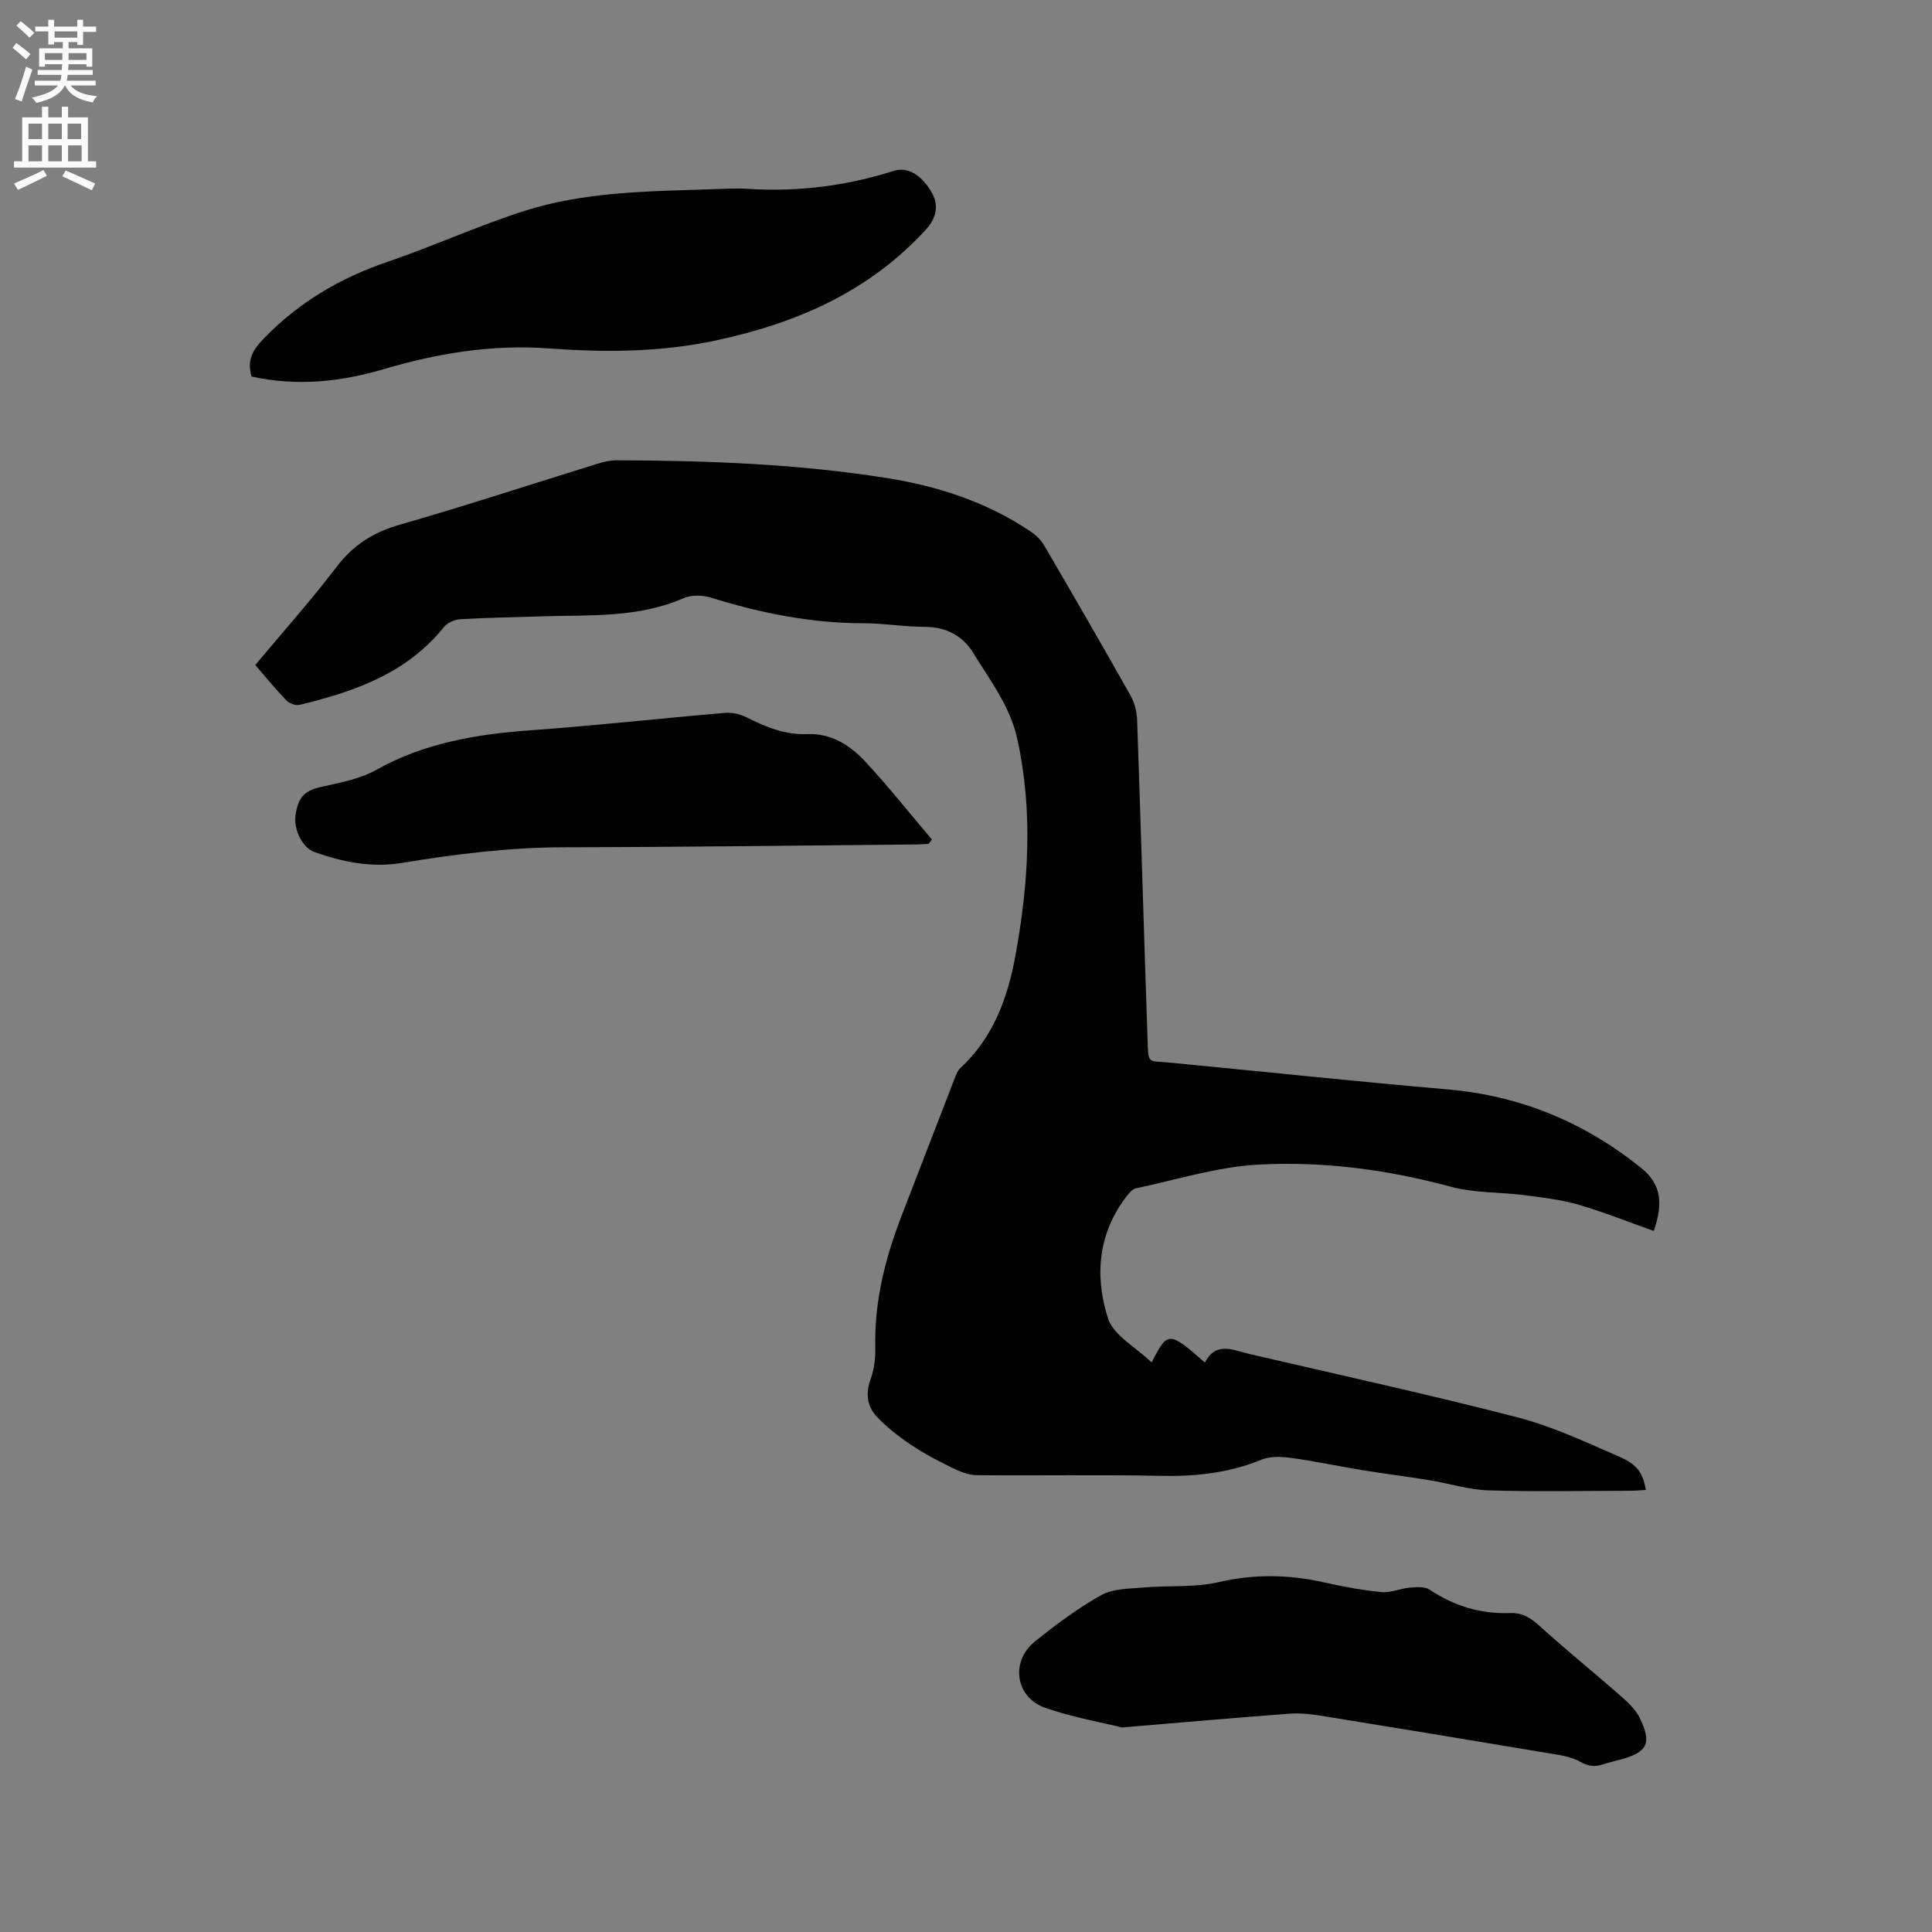 <svg enable-background="new 0 0 400 400" viewBox="0 0 400 400" xmlns="http://www.w3.org/2000/svg"><rect x="0" y="0" width="400" height="400" fill="#808080" stroke="none"/><path d="m2.6 9.9.8-1c.9.7 1.9 1.4 2.9 2.3l-.9 1.1c-1.1-1-2-1.8-2.8-2.4zm.5 10.6c.9-2.1 1.6-4.3 2.3-6.7.4.2.8.4 1.3.6-.7 2.1-1.5 4.3-2.2 6.6zm.3-15.2.9-.9c1 .8 2 1.6 2.8 2.4l-1 1c-.9-.9-1.8-1.7-2.7-2.5zm12.6-1.2h1.2v1.4h2.7v1.1h-2.7v2.7h-1.2v-.6h-1.8v1.3h4.9v3.8h-1.2v-.5h-3.7c0 .4-.1.9-.1 1.2h5.1v1h-5.2c0 .5-.1.9-.2 1.2h6v1h-5.2c1.1 1.3 2.9 2 5.5 2.2-.4.4-.7.8-.9 1.3-2.9-.5-4.8-1.6-5.7-3.5h-.1c-.8 1.7-2.7 2.9-5.9 3.6-.2-.4-.6-.8-.9-1.1 2.8-.6 4.6-1.4 5.4-2.5h-4.8v-1h5.3c.1-.3.2-.7.2-1.2h-4.9v-1h5c0-.4 0-.8.1-1.2h-3.6v.5h-1.2v-3.8h4.9v-1.3h-1.8v.5h-1.2v-2.7h-2.7v-1h2.7v-1.4h1.2v1.4h4.8zm-6.7 8.3h3.6c0-.4 0-.9 0-1.4h-3.6zm1.9-4.6h4.8v-1.3h-4.7v1.3zm6.7 3.2h-3.7v1.4h3.7z" fill="#fcfafa"/><path d="m8.7 22.1h1.3v2.2h2.8v-2.2h1.3v2.2h4.1v9.1h1.7v1.3h-17v-1.3h1.7v-9.1h4.1zm.3 13.1.7 1.2c-1.8.9-3.8 1.9-6 2.9-.2-.4-.5-.8-.8-1.3 2.3-1 4.4-1.9 6.1-2.8zm-3.1-6.4h2.8v-3.2h-2.8zm0 4.6h2.8v-3.3h-2.8zm4.1-4.6h2.8v-3.2h-2.8zm0 4.6h2.8v-3.3h-2.8zm3.6 1.9c2.1.9 4.1 1.8 6.1 2.7l-.7 1.4c-2.2-1.1-4.2-2-6.1-2.9zm3.2-9.7h-2.8v3.2h2.8zm-2.7 7.8h2.8v-3.3h-2.8z" fill="#fcfafa"/><g fill="#010100"><path d="m342.4 254.86c-5.3-1.88-10.37-3.92-15.6-5.44-3.6-1.04-7.39-1.49-11.13-1.97-5.12-.66-10.44-.43-15.36-1.76-13.13-3.56-26.49-5.31-39.94-4.56-8.47.48-16.82 3.15-25.21 4.9-.62.13-1.22.78-1.65 1.32-6.16 7.75-6.95 16.75-4.12 25.58 1.15 3.58 5.82 6.03 9.05 9.15 3.32-6.53 3.58-6.51 11.02.03 2.3-4.48 5.89-2.56 9.28-1.77 18.46 4.3 36.98 8.34 55.33 13.08 7.21 1.86 14.11 5.09 20.98 8.08 4.07 1.77 5.05 3.45 5.72 6.97-1.16.07-2.28.18-3.39.18-9.76.01-19.52.22-29.27-.09-4.05-.13-8.06-1.43-12.1-2.09-4.65-.76-9.33-1.34-13.99-2.1-4.9-.8-9.76-1.85-14.68-2.52-2.01-.28-4.33-.38-6.13.35-6.72 2.75-13.6 3.51-20.8 3.36-12.72-.27-25.45-.02-38.18-.14-1.67-.02-3.44-.72-4.98-1.47-2.94-1.44-5.88-2.96-8.59-4.79-2.59-1.74-5.13-3.69-7.24-5.98-1.93-2.1-2.22-4.78-1.15-7.71.74-2.02 1-4.33.95-6.5-.22-9.5 2.05-18.47 5.44-27.24 3.63-9.38 7.23-18.77 10.87-28.14.34-.88.67-1.89 1.32-2.49 6.82-6.29 9.79-14.54 11.39-23.28 2.72-14.89 3.67-29.87.38-44.84-1.49-6.76-5.69-12.22-9.21-17.93-2.07-3.36-5.56-5.28-9.93-5.27-4.23.01-8.46-.74-12.69-.74-10.81-.01-21.22-2.08-31.5-5.28-1.77-.55-4.12-.64-5.76.08-9.46 4.15-19.47 3.45-29.38 3.77-5.61.18-11.23.26-16.83.59-1.19.07-2.69.73-3.42 1.63-7.71 9.61-18.53 13.36-29.89 16.11-.8.19-2.11-.31-2.72-.93-2.2-2.27-4.21-4.74-6.44-7.32 5.7-6.83 11.55-13.39 16.86-20.35 3.45-4.52 7.59-7.14 13.04-8.7 13.73-3.94 27.31-8.41 40.96-12.63 1.3-.4 2.69-.72 4.03-.71 18.77.06 37.52.74 56.09 3.71 10.54 1.69 20.58 5 29.53 11.02 1.1.74 2.16 1.75 2.82 2.89 6.04 10.33 12.03 20.7 17.91 31.13.83 1.48 1.28 3.36 1.34 5.07.77 21.93 1.4 43.87 2.15 65.81.19 5.54-.07 4.63 4.56 5.07 19.19 1.84 38.37 3.89 57.58 5.55 15.07 1.3 28.28 6.81 40 16.2 3.89 3.13 4.85 6.83 2.68 13.11z"/><path d="m52.07 77.95c-.98-3.49.3-5.54 2.52-7.84 7.23-7.48 15.77-12.53 25.58-15.88 9.5-3.24 18.68-7.44 28.23-10.51 12.53-4.03 25.66-4.1 38.68-4.53 2.65-.09 5.31-.25 7.95-.08 10.26.64 20.26-.63 30.05-3.74 2.9-.92 5.82.92 7.9 4.63 1.43 2.55.85 5.21-1.24 7.49-11.8 12.88-26.75 19.42-43.59 23.01-11.5 2.45-22.96 2.48-34.43 1.64-11.85-.87-23.14.99-34.38 4.32-8.94 2.63-18.03 3.55-27.27 1.49z"/><path d="m232.32 357.65c-3.84-.95-10.01-2.03-15.86-4.04-6.22-2.14-7.34-9.61-2.22-13.73 4.35-3.5 8.87-6.9 13.73-9.61 2.48-1.38 5.85-1.34 8.85-1.6 5.15-.45 10.49.05 15.45-1.1 7.42-1.72 14.58-1.59 21.9.05 3.92.88 7.89 1.62 11.89 2.01 1.89.18 3.87-.76 5.83-.93 1.36-.12 3.08-.26 4.09.42 5.11 3.4 10.62 5.08 16.75 4.84 2.47-.09 4.26 1.06 6.1 2.74 5.47 4.97 11.23 9.61 16.79 14.49 1.48 1.3 3.03 2.76 3.87 4.49 2.55 5.26 1.62 7.06-3.91 8.6-1.22.34-2.47.6-3.67 1-1.66.55-2.95.48-4.68-.5-2.1-1.19-4.78-1.49-7.26-1.9-15.55-2.61-31.11-5.18-46.68-7.69-2.07-.33-4.21-.54-6.29-.39-10.78.8-21.55 1.75-34.68 2.85z"/><path d="m192.28 174.71c-.72.04-1.45.11-2.17.12-24.49.22-48.97.55-73.46.59-11.28.02-22.38 1.42-33.46 3.24-6.26 1.03-12.23-.18-18.08-2.25-2.46-.87-4.34-4.61-3.93-7.58.53-3.86 1.94-5.13 5.23-5.89 3.89-.89 8.04-1.61 11.44-3.52 10-5.61 20.78-7.41 31.99-8.22 13.42-.97 26.8-2.46 40.21-3.6 1.47-.13 3.16.23 4.48.9 4.02 2.02 8 3.68 12.68 3.49 4.74-.2 8.69 2.23 11.76 5.5 4.89 5.23 9.34 10.87 13.97 16.33-.22.3-.44.6-.66.89z"/></g></svg>